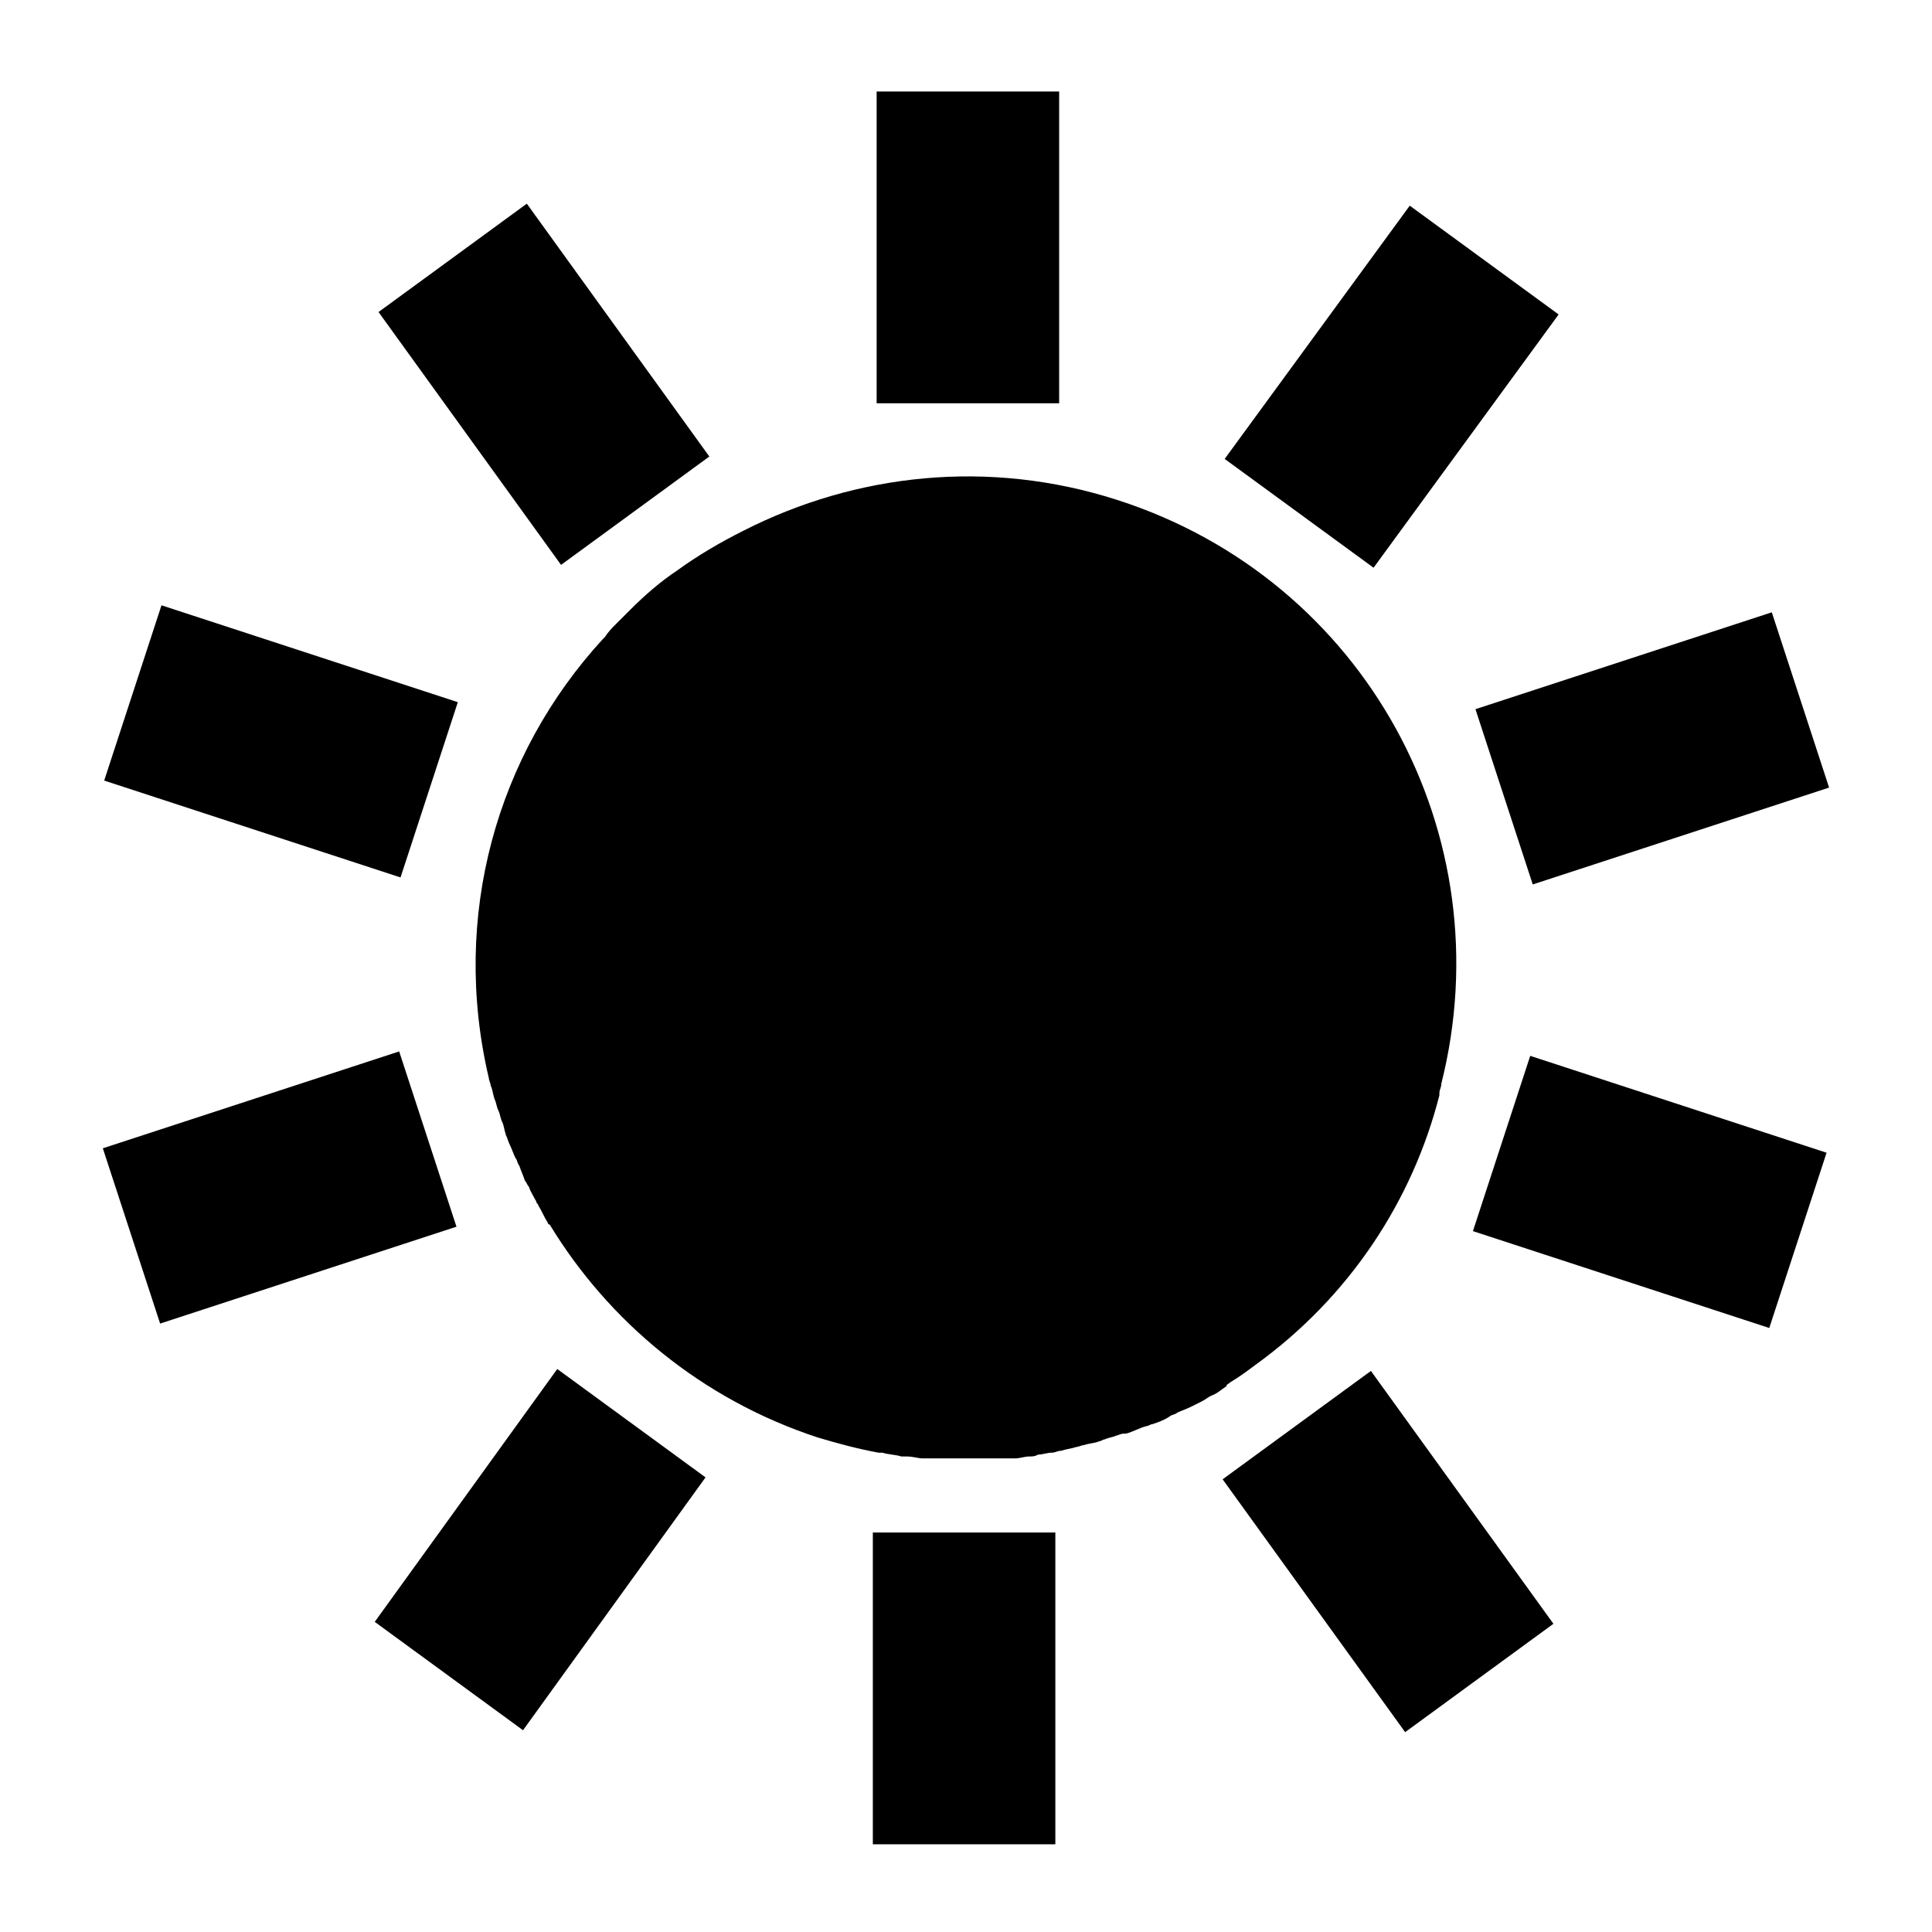 <?xml version="1.0" encoding="UTF-8"?>
<!-- Uploaded to: SVG Repo, www.svgrepo.com, Generator: SVG Repo Mixer Tools -->
<svg fill="#000000" width="800px" height="800px" version="1.1" viewBox="144 144 512 512" xmlns="http://www.w3.org/2000/svg">
 <g>
  <path d="m376.32 168.25h48.367v82.625h-48.367z"/>
  <path d="m331.98 264.98-48.367-67.004-39.297 28.715 48.367 67.008z"/>
  <path d="m171.61 350.86 15.184-46.449 78.535 25.672-15.184 46.449z"/>
  <path d="m171.25 448.31 78.535-25.672 15.184 46.449-78.535 25.672z"/>
  <path d="m243.31 573.81 39.297 28.719 48.367-67.008-39.297-28.719z"/>
  <path d="m375.31 550.13h48.367v82.625h-48.367z"/>
  <path d="m468.01 536.03 48.367 67.008 39.297-28.719-48.367-67.008z"/>
  <path d="m534.34 470.26 15.184-46.449 78.535 25.672-15.184 46.449z"/>
  <path d="m470.03 510.33c2.519-1.512 4.535-3.023 6.551-4.535 25.191-18.137 41.816-43.832 48.871-71.539v-0.504c0-1.008 0.504-1.512 0.504-2.519 16.625-66-20.156-133.51-85.648-154.67-34.258-11.082-69.527-7.055-99.25 8.062-6.047 3.023-12.09 6.551-17.633 10.578-4.535 3.023-8.566 6.551-12.594 10.578l-1.512 1.512c-0.504 0.504-1.512 1.512-2.016 2.016-1.008 1.008-2.016 2.016-3.023 3.527l-0.504 0.504c-28.215 30.73-40.305 73.555-30.23 116.38 0 0.504 0.504 1.512 0.504 2.016 0.504 1.008 0.504 2.016 1.008 3.527 0.504 1.008 0.504 2.016 1.008 3.023 0.504 1.008 0.504 2.016 1.008 3.023 0.504 1.008 0.504 2.016 1.008 3.527 0.504 1.008 0.504 1.512 1.008 2.519 0.504 1.008 1.008 2.519 1.512 3.527 0.504 0.504 0.504 1.512 1.008 2.016 0.504 1.512 1.008 2.519 1.512 4.031 0.504 0.504 0.504 1.008 1.008 1.512 0.504 1.512 1.512 3.023 2.016 4.031 0 0.504 0.504 0.504 0.504 1.008 1.008 1.512 1.512 3.023 2.519 4.535 0 0 0 0.504 0.504 0.504 15.617 25.695 40.305 46.352 71.039 56.426 5.039 1.512 10.578 3.023 16.121 4.031h1.008c1.512 0.504 3.527 0.504 5.039 1.008h1.512c1.512 0 3.023 0.504 4.031 0.504h2.519 3.527 3.023 3.527 3.023 3.023 3.527 2.519c1.008 0 2.519-0.504 3.527-0.504 1.008 0 1.512 0 2.519-0.504 1.008 0 2.519-0.504 3.527-0.504 1.008 0 1.512-0.504 2.519-0.504 1.512-0.504 2.519-0.504 4.031-1.008 0.504 0 1.512-0.504 2.016-0.504 1.512-0.504 3.023-0.504 4.031-1.008 0.504 0 1.008-0.504 1.512-0.504 1.008-0.504 2.016-0.504 3.023-1.008 0.504 0 1.008-0.504 2.016-0.504h0.504c2.016-0.504 3.527-1.512 5.543-2.016 0.504 0 1.008-0.504 1.512-0.504 1.512-0.504 3.023-1.008 4.535-2.016 0.504-0.504 1.512-0.504 2.016-1.008 1.008-0.504 2.519-1.008 3.527-1.512 1.008-0.504 2.016-1.008 3.023-1.512 1.008-0.504 1.512-1.008 2.519-1.512 1.512-0.504 2.519-1.512 4.031-2.519-0.023-0.508 0.48-0.508 0.984-1.012z"/>
  <path d="m535.01 331.94 78.535-25.672 15.184 46.449-78.535 25.672z"/>
  <path d="m468.55 265.62 49.047-67.117 39.457 28.832-49.047 67.117z"/>
 </g>
</svg>